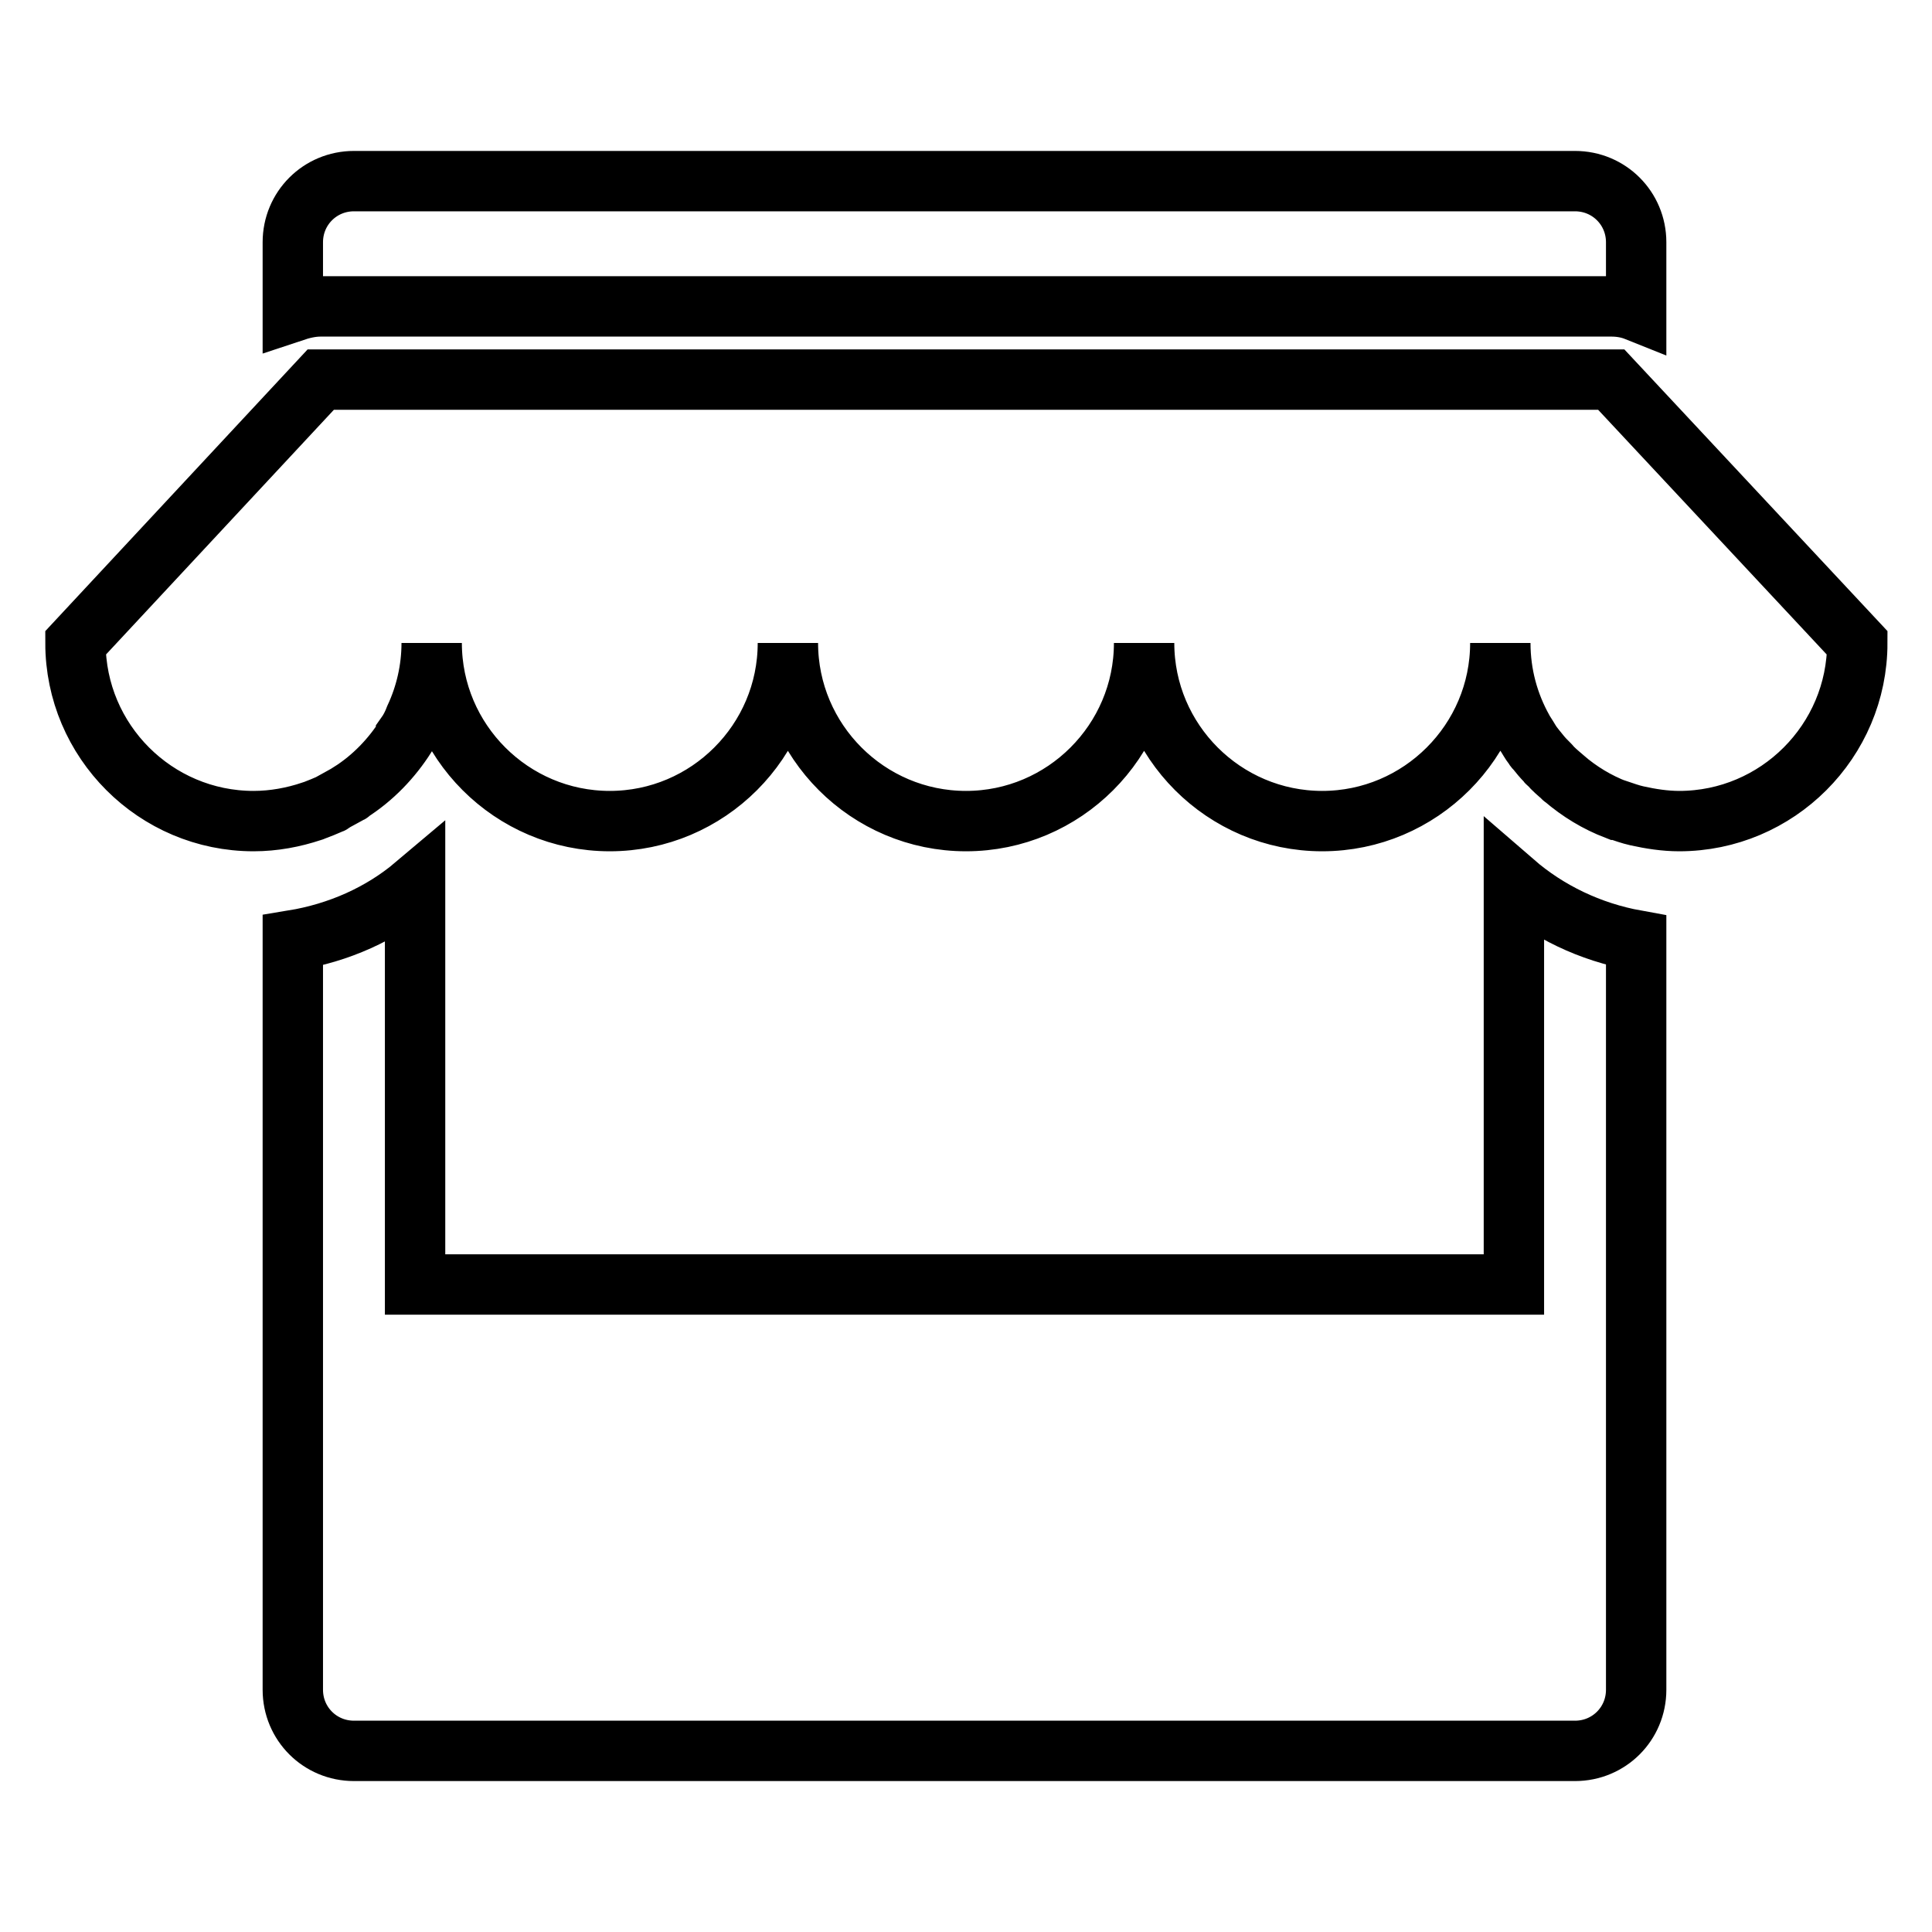 <?xml version="1.0" encoding="utf-8"?>
<!-- Svg Vector Icons : http://www.onlinewebfonts.com/icon -->
<!DOCTYPE svg PUBLIC "-//W3C//DTD SVG 1.1//EN" "http://www.w3.org/Graphics/SVG/1.1/DTD/svg11.dtd">
<svg version="1.1" xmlns="http://www.w3.org/2000/svg" xmlns:xlink="http://www.w3.org/1999/xlink" x="0px" y="0px" viewBox="0 0 256 256" enable-background="new 0 0 256 256" xml:space="preserve">
<g> <path stroke-width="8" fill-opacity="0" stroke="#000000"  d="M200.6,116.9c4.5,3.9,10.1,6.6,16.2,7.7v99.3c0,4.5-3.6,8.1-8.1,8.1H46.9c-4.5,0-8.1-3.6-8.1-8.1v-99.3 c6.1-1,11.7-3.5,16.2-7.3v52.9h145.6V116.9L200.6,116.9z M213.5,40.6c1.2,0,2.3,0.2,3.3,0.6v-9.1c0-4.5-3.6-8.1-8.1-8.1H46.9 c-4.5,0-8.1,3.6-8.1,8.1v9.2c1.2-0.4,2.4-0.7,3.7-0.7L213.5,40.6L213.5,40.6z M213.5,50.3h-12.9H55H42.5L10,85.2 c0,13,10.6,23.6,23.6,23.6c2.7,0,5.3-0.5,7.7-1.3c0.1,0,0.2-0.1,0.3-0.1c0.8-0.3,1.5-0.6,2.2-0.9c0.1,0,0.2-0.1,0.3-0.2 c0.7-0.4,1.5-0.8,2.2-1.2c0,0,0.1,0,0.1-0.1c3-1.9,5.5-4.5,7.4-7.5c0,0,0,0,0-0.1c0.5-0.7,0.9-1.5,1.2-2.3v0c1.4-3,2.2-6.4,2.2-9.9 c0,13,10.6,23.6,23.6,23.6c13,0,23.6-10.6,23.6-23.6c0,13,10.6,23.6,23.6,23.6c13,0,23.6-10.6,23.6-23.6c0,13,10.6,23.6,23.6,23.6 c13,0,23.6-10.6,23.6-23.6c0,4.2,1.1,8.1,3,11.5c0.1,0.2,0.2,0.3,0.3,0.5c0.4,0.6,0.7,1.2,1.1,1.7c0.1,0.2,0.3,0.4,0.4,0.5 c0.4,0.5,0.8,1,1.3,1.5c0.1,0.2,0.3,0.3,0.4,0.4c0.5,0.6,1.1,1.1,1.8,1.7c0,0,0,0.1,0.1,0.1c2.1,1.8,4.4,3.2,7,4.2c0,0,0.1,0,0.1,0 c0.9,0.3,1.7,0.6,2.6,0.8l0,0c1.8,0.4,3.7,0.7,5.6,0.7c13,0,23.6-10.6,23.6-23.6L213.5,50.3L213.5,50.3z"/></g>
</svg>